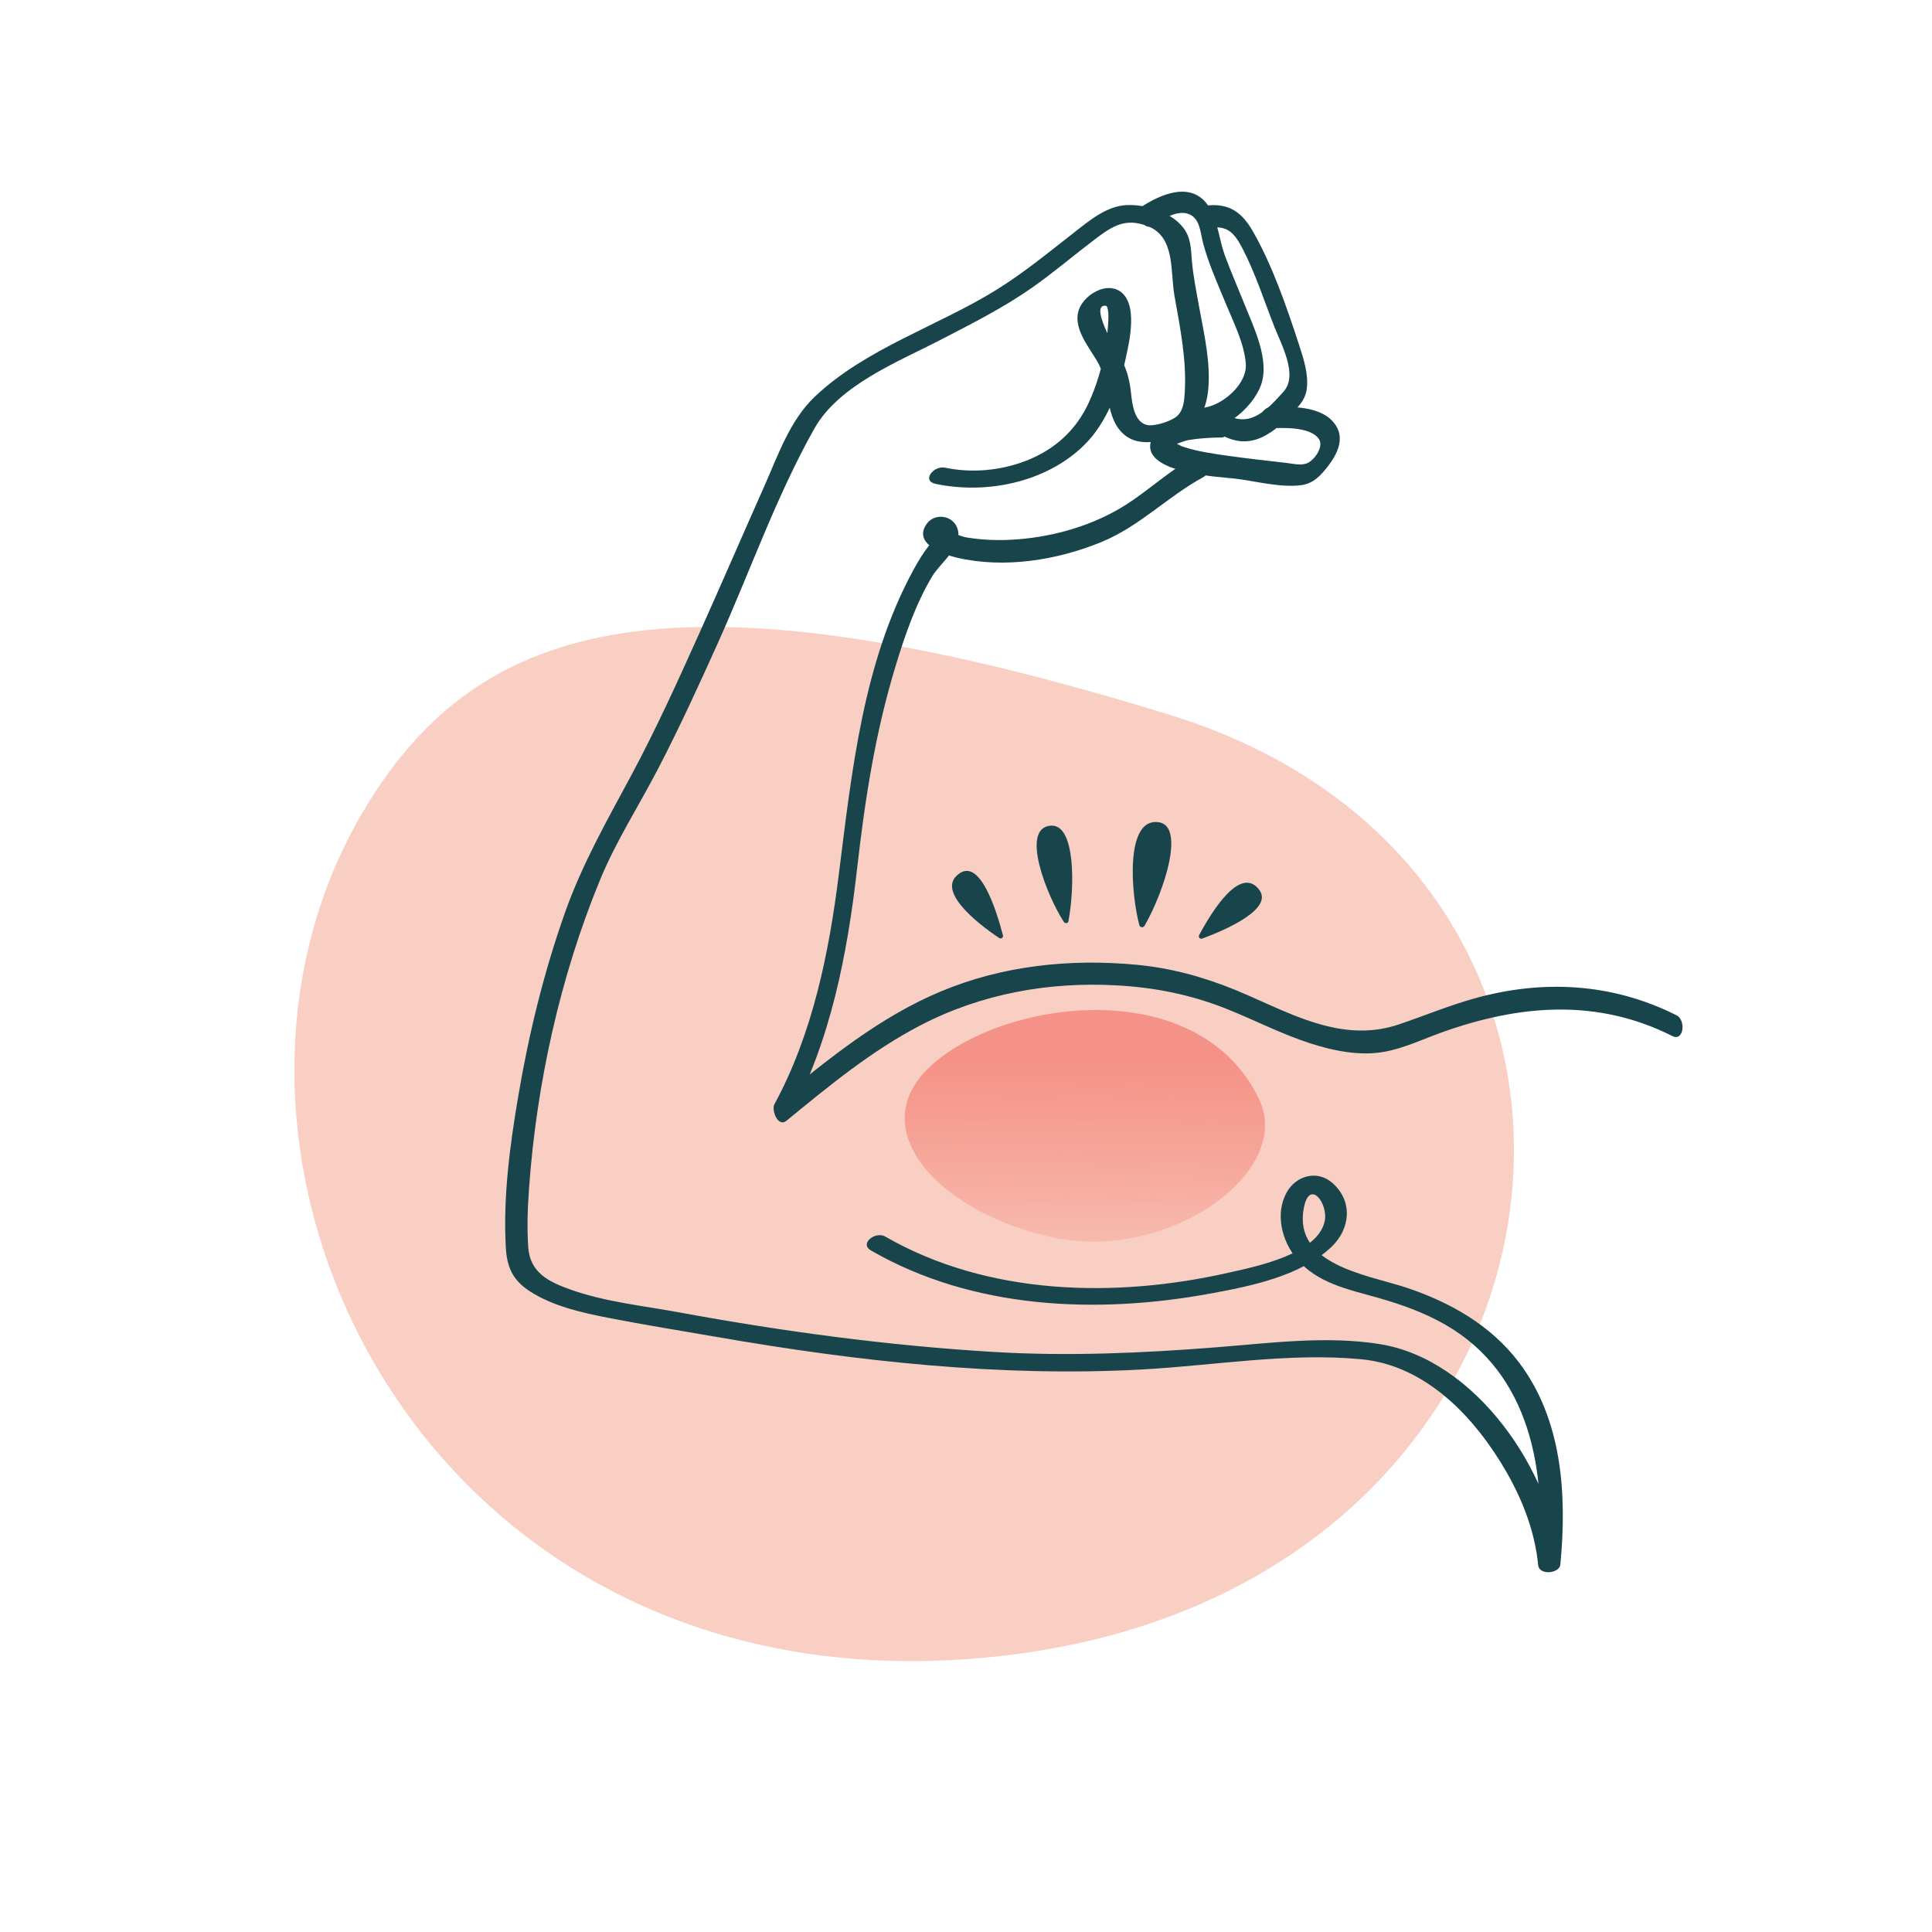 <svg width="116" height="116" viewBox="0 0 116 116" fill="none" xmlns="http://www.w3.org/2000/svg">
<path d="M22.014 48.372C28.808 37.258 40.298 33.653 70.311 42.946C101.35 52.557 96.477 94.519 61.196 99.29C25.916 104.06 9.078 69.538 22.014 48.372Z" fill="#F9CFC4"/>
<path opacity="0.57" d="M75.603 66.011C72.065 58.574 60.727 59.891 56.121 63.788C51.515 67.684 56.415 72.876 63.293 74.314C70.176 75.752 77.68 70.38 75.603 66.011Z" fill="url(#paint0_linear_1_452)"/>
<path d="M56.175 29.052C59.218 29.692 62.767 28.974 65.049 26.77C66.463 25.404 67.178 23.402 67.589 21.521C67.81 20.507 68.347 18.235 67.246 17.49C66.415 16.929 65.19 17.666 64.828 18.472C64.307 19.638 65.411 20.844 65.934 21.794C66.666 23.122 66.288 25.151 67.559 26.146C68.428 26.826 69.693 26.513 70.646 26.179C73.598 25.145 72.394 20.677 71.998 18.429C71.833 17.498 71.636 16.567 71.561 15.623C71.501 14.897 71.504 14.26 71.034 13.659C70.295 12.714 68.76 12.247 67.594 12.317C66.436 12.388 65.43 13.227 64.558 13.907C63.01 15.113 61.501 16.362 59.831 17.398C56.296 19.595 51.965 20.92 48.908 23.831C47.424 25.245 46.714 27.339 45.899 29.171C44.602 32.088 43.336 35.021 42.027 37.935C40.724 40.836 39.41 43.745 37.904 46.548C36.439 49.279 34.958 51.87 33.916 54.811C32.661 58.356 31.76 62.037 31.129 65.744C30.619 68.734 30.203 71.832 30.368 74.87C30.433 76.082 30.778 76.867 31.833 77.544C33.215 78.432 34.95 78.818 36.539 79.128C38.719 79.554 40.926 79.905 43.115 80.286C51.498 81.74 60.095 82.692 68.609 82.223C72.937 81.983 77.392 81.2 81.728 81.611C85.646 81.983 88.59 85.143 90.457 88.394C91.447 90.121 92.159 91.991 92.356 93.982C92.416 94.589 93.633 94.498 93.687 93.928C94.084 89.767 93.814 85.245 91.196 81.794C89.494 79.552 87.03 78.165 84.391 77.296C82.084 76.538 77.626 75.936 78.285 72.522C78.625 70.76 79.747 72.255 79.542 73.294C79.145 75.305 75.381 76.049 73.784 76.411C66.981 77.954 59.299 77.792 53.142 74.239C52.578 73.912 51.569 74.66 52.297 75.081C58.409 78.61 65.851 78.918 72.664 77.668C75.082 77.226 78.101 76.621 79.95 74.859C81.072 73.788 81.245 72.139 80.014 71.038C79.108 70.229 77.829 70.569 77.259 71.584C76.542 72.862 76.96 74.511 77.856 75.58C79.078 77.034 80.918 77.409 82.656 77.898C84.083 78.3 85.484 78.793 86.774 79.533C91.903 82.474 92.88 88.381 92.359 93.839C92.802 93.82 93.247 93.804 93.689 93.785C93.147 88.302 88.592 81.627 82.856 80.704C79.645 80.186 76.253 80.642 73.039 80.893C68.571 81.243 64.143 81.441 59.661 81.173C53.325 80.793 47.054 79.951 40.816 78.804C38.636 78.402 36.385 78.178 34.286 77.439C32.945 76.967 31.822 76.411 31.717 74.894C31.636 73.71 31.679 72.514 31.766 71.33C32.214 65.072 33.633 58.634 36.029 52.827C36.995 50.488 38.352 48.391 39.515 46.154C40.802 43.675 41.968 41.127 43.115 38.58C45.023 34.341 46.606 29.803 48.889 25.744C50.373 23.103 53.946 21.716 56.501 20.391C58.358 19.427 60.222 18.491 61.938 17.291C63.244 16.378 64.453 15.342 65.724 14.379C66.784 13.575 67.567 13.057 68.916 13.58C70.578 14.225 70.254 16.284 70.519 17.776C70.856 19.668 71.253 21.619 71.134 23.553C71.105 24.047 71.064 24.627 70.675 24.981C70.338 25.288 69.316 25.615 68.878 25.518C68.099 25.345 67.977 24.252 67.91 23.613C67.837 22.944 67.71 22.361 67.416 21.751C67.311 21.532 65.306 18.265 66.38 18.356C66.76 18.389 66.391 20.796 66.358 20.976C66.159 22.064 65.84 23.148 65.381 24.155C64.615 25.831 63.325 26.996 61.612 27.663C60.071 28.259 58.347 28.418 56.73 28.078C56.053 27.949 55.314 28.869 56.175 29.052Z" fill="#18454B"/>
<path d="M100.667 60.962C96.801 59.017 92.632 58.793 88.492 59.956C86.971 60.385 85.513 60.989 84.019 61.497C82.597 61.98 81.231 61.974 79.761 61.629C77.826 61.173 76.045 60.209 74.218 59.457C72.281 58.661 70.308 58.118 68.22 57.924C64.218 57.552 60.192 57.975 56.469 59.535C52.807 61.07 49.734 63.585 46.687 66.078C46.925 66.413 47.165 66.745 47.402 67.079C49.874 62.517 50.883 57.247 51.463 52.139C51.93 48.035 52.543 44.047 53.746 40.077C54.313 38.205 54.966 36.278 55.978 34.592C56.477 33.761 57.939 32.735 57.443 31.626C57.13 30.925 56.11 30.806 55.646 31.445C54.777 32.643 56.66 33.299 57.459 33.485C60.308 34.144 63.455 33.639 66.126 32.546C68.425 31.607 70.103 29.81 72.259 28.642C72.823 28.334 72.365 27.079 71.728 27.425C70.236 28.234 69.027 29.397 67.605 30.304C65.675 31.532 63.344 32.212 61.072 32.384C60.055 32.463 59.027 32.436 58.017 32.266C57.632 32.201 56.962 31.85 56.614 31.91C56.382 31.95 56.318 31.424 56.404 32.109C56.361 31.777 56.552 32.805 56.633 32.357C56.736 31.796 55.953 32.538 55.762 32.778C55.424 33.205 55.141 33.68 54.879 34.154C51.814 39.74 51.139 46.354 50.357 52.554C49.763 57.268 48.784 62.08 46.501 66.294C46.301 66.661 46.714 67.706 47.216 67.295C49.779 65.196 52.351 63.07 55.308 61.54C58.94 59.662 62.98 58.936 67.049 59.163C69.323 59.287 71.482 59.716 73.603 60.558C75.29 61.227 76.909 62.071 78.635 62.633C80.047 63.091 81.636 63.42 83.12 63.151C84.313 62.935 85.46 62.382 86.593 61.977C91.228 60.323 95.886 59.926 100.406 62.204C101.102 62.557 101.234 61.248 100.667 60.962Z" fill="#18454B"/>
<path d="M69.197 13.542C69.758 13.194 70.6 12.622 71.296 12.825C72.06 13.046 72.065 13.963 72.24 14.616C72.57 15.847 73.101 17.021 73.584 18.194C74.046 19.325 74.715 20.617 74.801 21.853C74.898 23.251 72.875 24.832 71.523 24.454C70.846 24.266 70.878 25.609 71.499 25.782C73.142 26.243 75.206 24.581 75.721 23.089C76.237 21.6 75.276 19.654 74.737 18.305C74.34 17.315 73.911 16.335 73.541 15.334C73.225 14.473 73.144 13.486 72.734 12.671C71.841 10.903 70.066 11.465 68.692 12.315C68.144 12.652 68.587 13.92 69.197 13.542Z" fill="#18454B"/>
<path d="M72.54 13.688C73.625 13.523 74.054 13.882 74.572 14.864C75.362 16.364 75.902 18.067 76.525 19.646C76.944 20.709 77.947 22.53 77.07 23.51C75.924 24.794 74.801 25.919 73.155 24.549C72.51 24.012 72.154 25.212 72.656 25.631C74.437 27.112 75.921 26.561 77.389 25.002C77.864 24.497 78.349 24.103 78.455 23.386C78.584 22.495 78.271 21.548 78.001 20.714C77.265 18.461 76.398 15.93 75.217 13.877C74.499 12.627 73.668 12.152 72.257 12.366C71.598 12.468 71.871 13.79 72.54 13.688Z" fill="#18454B"/>
<path d="M76.112 25.722C76.865 25.687 78.652 25.576 79.186 26.356C79.483 26.788 78.989 27.533 78.557 27.776C78.188 27.986 77.645 27.84 77.249 27.795C76.077 27.66 74.901 27.533 73.735 27.368C72.829 27.241 71.892 27.107 71.018 26.818C70.813 26.75 70.489 26.518 70.29 26.505C70.263 26.502 70.117 26.367 70.12 26.364C70.111 26.367 70.036 26.826 70.033 26.826C70.111 26.864 71.148 26.456 71.312 26.429C71.979 26.313 72.656 26.275 73.333 26.267C73.97 26.259 74.259 24.994 73.474 25.002C72.313 25.015 69.504 24.996 69.094 26.518C68.579 28.426 73.263 28.631 74.17 28.739C75.397 28.887 76.89 29.297 78.139 29.128C78.857 29.03 79.299 28.55 79.723 28.005C80.273 27.298 80.759 26.354 80.184 25.509C79.388 24.338 77.486 24.397 76.255 24.457C75.619 24.489 75.33 25.76 76.112 25.722Z" fill="#18454B"/>
<path d="M59.993 56.321C60.106 56.397 60.255 56.291 60.219 56.159C59.777 54.465 58.84 51.675 57.656 52.411C56.096 53.383 58.59 55.382 59.993 56.321Z" fill="#18454B"/>
<path d="M71.998 56.143C71.933 56.265 72.051 56.4 72.181 56.354C73.824 55.749 76.45 54.524 75.6 53.418C74.483 51.961 72.796 54.656 71.998 56.143Z" fill="#18454B"/>
<path d="M63.867 55.342C63.948 55.469 64.126 55.447 64.151 55.31C64.539 53.205 64.564 49.503 63.117 49.573C61.215 49.665 62.856 53.783 63.867 55.342Z" fill="#18454B"/>
<path d="M68.409 55.552C68.449 55.701 68.646 55.714 68.724 55.579C69.936 53.458 71.15 49.608 69.58 49.368C67.518 49.055 67.912 53.709 68.409 55.552Z" fill="#18454B"/>
<defs>
<linearGradient id="paint0_linear_1_452" x1="65.051" y1="79.747" x2="65.205" y2="58.406" gradientUnits="userSpaceOnUse">
<stop stop-color="#F1594D" stop-opacity="0"/>
<stop offset="0.573" stop-color="#F26054" stop-opacity="0.761"/>
<stop offset="0.753" stop-color="#F26458"/>
</linearGradient>
</defs>
</svg>
